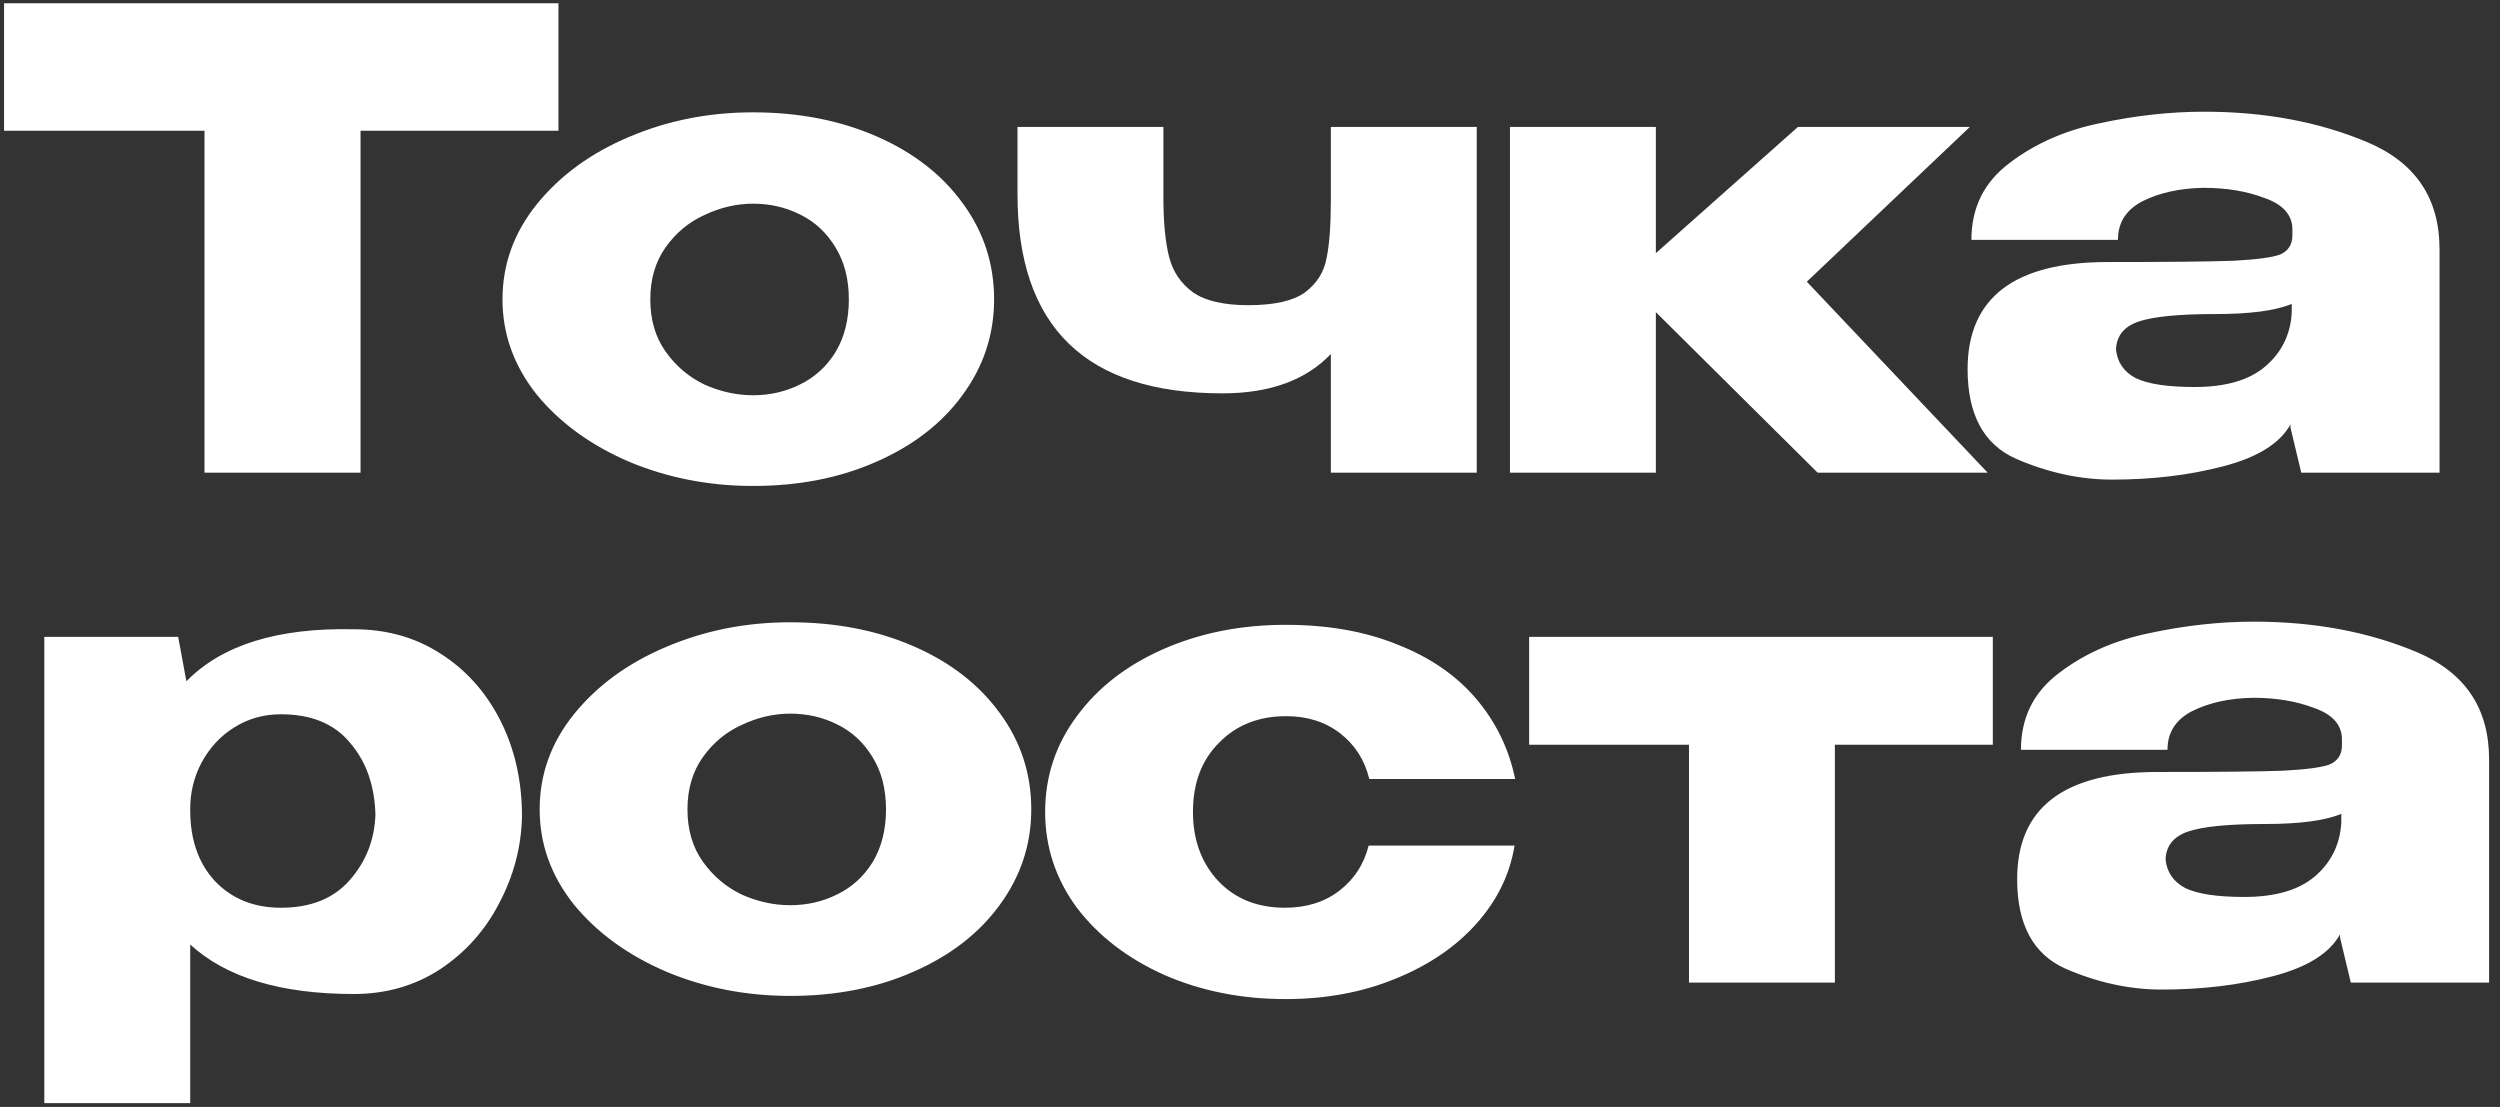 <?xml version="1.0" encoding="UTF-8"?> <svg xmlns="http://www.w3.org/2000/svg" width="201" height="89" viewBox="0 0 201 89" fill="none"><rect x="0" y="0" width="201" height="89" fill="#333333" stroke="none"/><path d="M0.326 10.46V0.26H44.9L0.326 10.46ZM44.9 0.26V10.511H28.988V38H16.442V10.511H0.326V0.26H44.9ZM60.546 9.032C64.218 9.032 67.533 9.678 70.491 10.97C73.449 12.262 75.761 14.064 77.427 16.376C79.093 18.654 79.926 21.221 79.926 24.077C79.926 26.899 79.076 29.466 77.376 31.778C75.71 34.056 73.398 35.841 70.44 37.133C67.516 38.425 64.218 39.071 60.546 39.071C57.01 39.071 53.695 38.425 50.601 37.133C47.507 35.807 45.025 34.005 43.155 31.727C41.319 29.415 40.401 26.865 40.401 24.077C40.401 21.255 41.319 18.705 43.155 16.427C45.025 14.115 47.49 12.313 50.55 11.021C53.644 9.695 56.976 9.032 60.546 9.032ZM60.546 31.778C61.906 31.778 63.164 31.489 64.32 30.911C65.51 30.333 66.462 29.466 67.176 28.31C67.89 27.12 68.247 25.709 68.247 24.077C68.247 22.445 67.89 21.051 67.176 19.895C66.462 18.705 65.51 17.821 64.32 17.243C63.164 16.665 61.906 16.376 60.546 16.376C59.22 16.376 57.911 16.682 56.619 17.294C55.361 17.872 54.324 18.739 53.508 19.895C52.692 21.051 52.284 22.445 52.284 24.077C52.284 25.709 52.692 27.103 53.508 28.259C54.324 29.415 55.361 30.299 56.619 30.911C57.911 31.489 59.22 31.778 60.546 31.778ZM118.73 10.205V38H107V28.463C104.994 30.571 102.087 31.625 98.279 31.625C87.297 31.625 81.806 26.287 81.806 15.611V10.205H93.537V15.866C93.537 17.838 93.689 19.436 93.996 20.66C94.302 21.85 94.948 22.802 95.933 23.516C96.919 24.196 98.398 24.536 100.37 24.536C102.444 24.536 103.957 24.196 104.909 23.516C105.861 22.802 106.439 21.901 106.643 20.813C106.881 19.725 107 18.144 107 16.07V10.205H118.73ZM145.269 22.649L159.804 38H146.136L133.131 25.097V38H121.401V10.205H133.131V20.354L144.555 10.205H158.376L145.269 22.649ZM177.218 8.981C182.08 8.981 186.449 9.797 190.325 11.429C194.201 13.061 196.139 15.934 196.139 20.048V38H185.021L184.154 34.379V34.124C183.304 35.654 181.502 36.776 178.748 37.49C176.028 38.204 173.053 38.561 169.823 38.561C167.239 38.561 164.655 38 162.071 36.878C159.487 35.722 158.195 33.325 158.195 29.687C158.195 23.941 161.952 21.068 169.466 21.068C174.294 21.068 177.66 21.034 179.564 20.966C181.468 20.864 182.726 20.694 183.338 20.456C183.95 20.184 184.273 19.708 184.307 19.028V18.365C184.273 17.243 183.525 16.427 182.063 15.917C180.635 15.373 179.003 15.101 177.167 15.101C175.263 15.135 173.631 15.492 172.271 16.172C170.945 16.852 170.282 17.889 170.282 19.283H158.501C158.501 16.699 159.521 14.642 161.561 13.112C163.601 11.548 166.032 10.477 168.854 9.899C171.71 9.287 174.498 8.981 177.218 8.981ZM176.453 31.115C178.969 31.115 180.873 30.554 182.165 29.432C183.457 28.31 184.154 26.882 184.256 25.148V24.434C182.964 24.978 180.907 25.25 178.085 25.25C175.161 25.25 173.104 25.454 171.914 25.862C170.758 26.27 170.163 27.018 170.129 28.106C170.231 29.126 170.758 29.891 171.71 30.401C172.696 30.877 174.277 31.115 176.453 31.115ZM41.966 65.74C41.898 68.154 41.286 70.449 40.13 72.625C39.008 74.801 37.427 76.569 35.387 77.929C33.347 79.255 31.035 79.918 28.451 79.918C22.569 79.918 18.183 78.592 15.293 75.94V88.69H3.563V51.205H14.324L14.987 54.775C17.843 51.851 22.331 50.457 28.451 50.593C31.069 50.593 33.381 51.239 35.387 52.531C37.427 53.823 39.025 55.591 40.181 57.835C41.337 60.079 41.932 62.595 41.966 65.383V65.536V65.74ZM22.586 72.982C24.966 72.982 26.802 72.251 28.094 70.789C29.42 69.293 30.117 67.525 30.185 65.485C30.117 63.139 29.437 61.218 28.145 59.722C26.887 58.192 25.034 57.427 22.586 57.427C21.192 57.427 19.934 57.784 18.812 58.498C17.724 59.178 16.857 60.113 16.211 61.303C15.599 62.459 15.293 63.7 15.293 65.026V65.128C15.293 67.508 15.956 69.412 17.282 70.84C18.642 72.268 20.41 72.982 22.586 72.982ZM63.534 50.032C67.206 50.032 70.521 50.678 73.479 51.97C76.437 53.262 78.749 55.064 80.415 57.376C82.081 59.654 82.914 62.221 82.914 65.077C82.914 67.899 82.064 70.466 80.364 72.778C78.698 75.056 76.386 76.841 73.428 78.133C70.504 79.425 67.206 80.071 63.534 80.071C59.998 80.071 56.683 79.425 53.589 78.133C50.495 76.807 48.013 75.005 46.143 72.727C44.307 70.415 43.389 67.865 43.389 65.077C43.389 62.255 44.307 59.705 46.143 57.427C48.013 55.115 50.478 53.313 53.538 52.021C56.632 50.695 59.964 50.032 63.534 50.032ZM63.534 72.778C64.894 72.778 66.152 72.489 67.308 71.911C68.498 71.333 69.45 70.466 70.164 69.31C70.878 68.12 71.235 66.709 71.235 65.077C71.235 63.445 70.878 62.051 70.164 60.895C69.45 59.705 68.498 58.821 67.308 58.243C66.152 57.665 64.894 57.376 63.534 57.376C62.208 57.376 60.899 57.682 59.607 58.294C58.349 58.872 57.312 59.739 56.496 60.895C55.68 62.051 55.272 63.445 55.272 65.077C55.272 66.709 55.68 68.103 56.496 69.259C57.312 70.415 58.349 71.299 59.607 71.911C60.899 72.489 62.208 72.778 63.534 72.778ZM84.03 65.281C84.03 62.425 84.88 59.858 86.58 57.58C88.28 55.268 90.609 53.466 93.567 52.174C96.525 50.882 99.789 50.236 103.359 50.236C106.759 50.236 109.751 50.763 112.335 51.817C114.953 52.837 117.061 54.282 118.659 56.152C120.257 58.022 121.311 60.181 121.821 62.629H110.091C109.717 61.099 108.935 59.875 107.745 58.957C106.555 58.039 105.11 57.58 103.41 57.58C101.2 57.58 99.398 58.294 98.004 59.722C96.61 61.116 95.913 62.969 95.913 65.281C95.913 67.525 96.593 69.378 97.953 70.84C99.313 72.268 101.098 72.982 103.308 72.982C105.042 72.982 106.504 72.523 107.694 71.605C108.884 70.687 109.666 69.48 110.04 67.984H121.77C121.396 70.296 120.376 72.387 118.71 74.257C117.044 76.127 114.868 77.606 112.182 78.694C109.53 79.782 106.589 80.326 103.359 80.326C99.823 80.326 96.576 79.68 93.618 78.388C90.66 77.062 88.314 75.26 86.58 72.982C84.88 70.67 84.03 68.103 84.03 65.281ZM160.223 51.205V59.875H147.524V79H135.794V59.875H122.942V51.205H160.223ZM181.202 49.981C186.064 49.981 190.433 50.797 194.309 52.429C198.185 54.061 200.123 56.934 200.123 61.048V79H189.005L188.138 75.379V75.124C187.288 76.654 185.486 77.776 182.732 78.49C180.012 79.204 177.037 79.561 173.807 79.561C171.223 79.561 168.639 79 166.055 77.878C163.471 76.722 162.179 74.325 162.179 70.687C162.179 64.941 165.936 62.068 173.45 62.068C178.278 62.068 181.644 62.034 183.548 61.966C185.452 61.864 186.71 61.694 187.322 61.456C187.934 61.184 188.257 60.708 188.291 60.028V59.365C188.257 58.243 187.509 57.427 186.047 56.917C184.619 56.373 182.987 56.101 181.151 56.101C179.247 56.135 177.615 56.492 176.255 57.172C174.929 57.852 174.266 58.889 174.266 60.283H162.485C162.485 57.699 163.505 55.642 165.545 54.112C167.585 52.548 170.016 51.477 172.838 50.899C175.694 50.287 178.482 49.981 181.202 49.981ZM180.437 72.115C182.953 72.115 184.857 71.554 186.149 70.432C187.441 69.31 188.138 67.882 188.24 66.148V65.434C186.948 65.978 184.891 66.25 182.069 66.25C179.145 66.25 177.088 66.454 175.898 66.862C174.742 67.27 174.147 68.018 174.113 69.106C174.215 70.126 174.742 70.891 175.694 71.401C176.68 71.877 178.261 72.115 180.437 72.115Z" fill="white"></path></svg> 